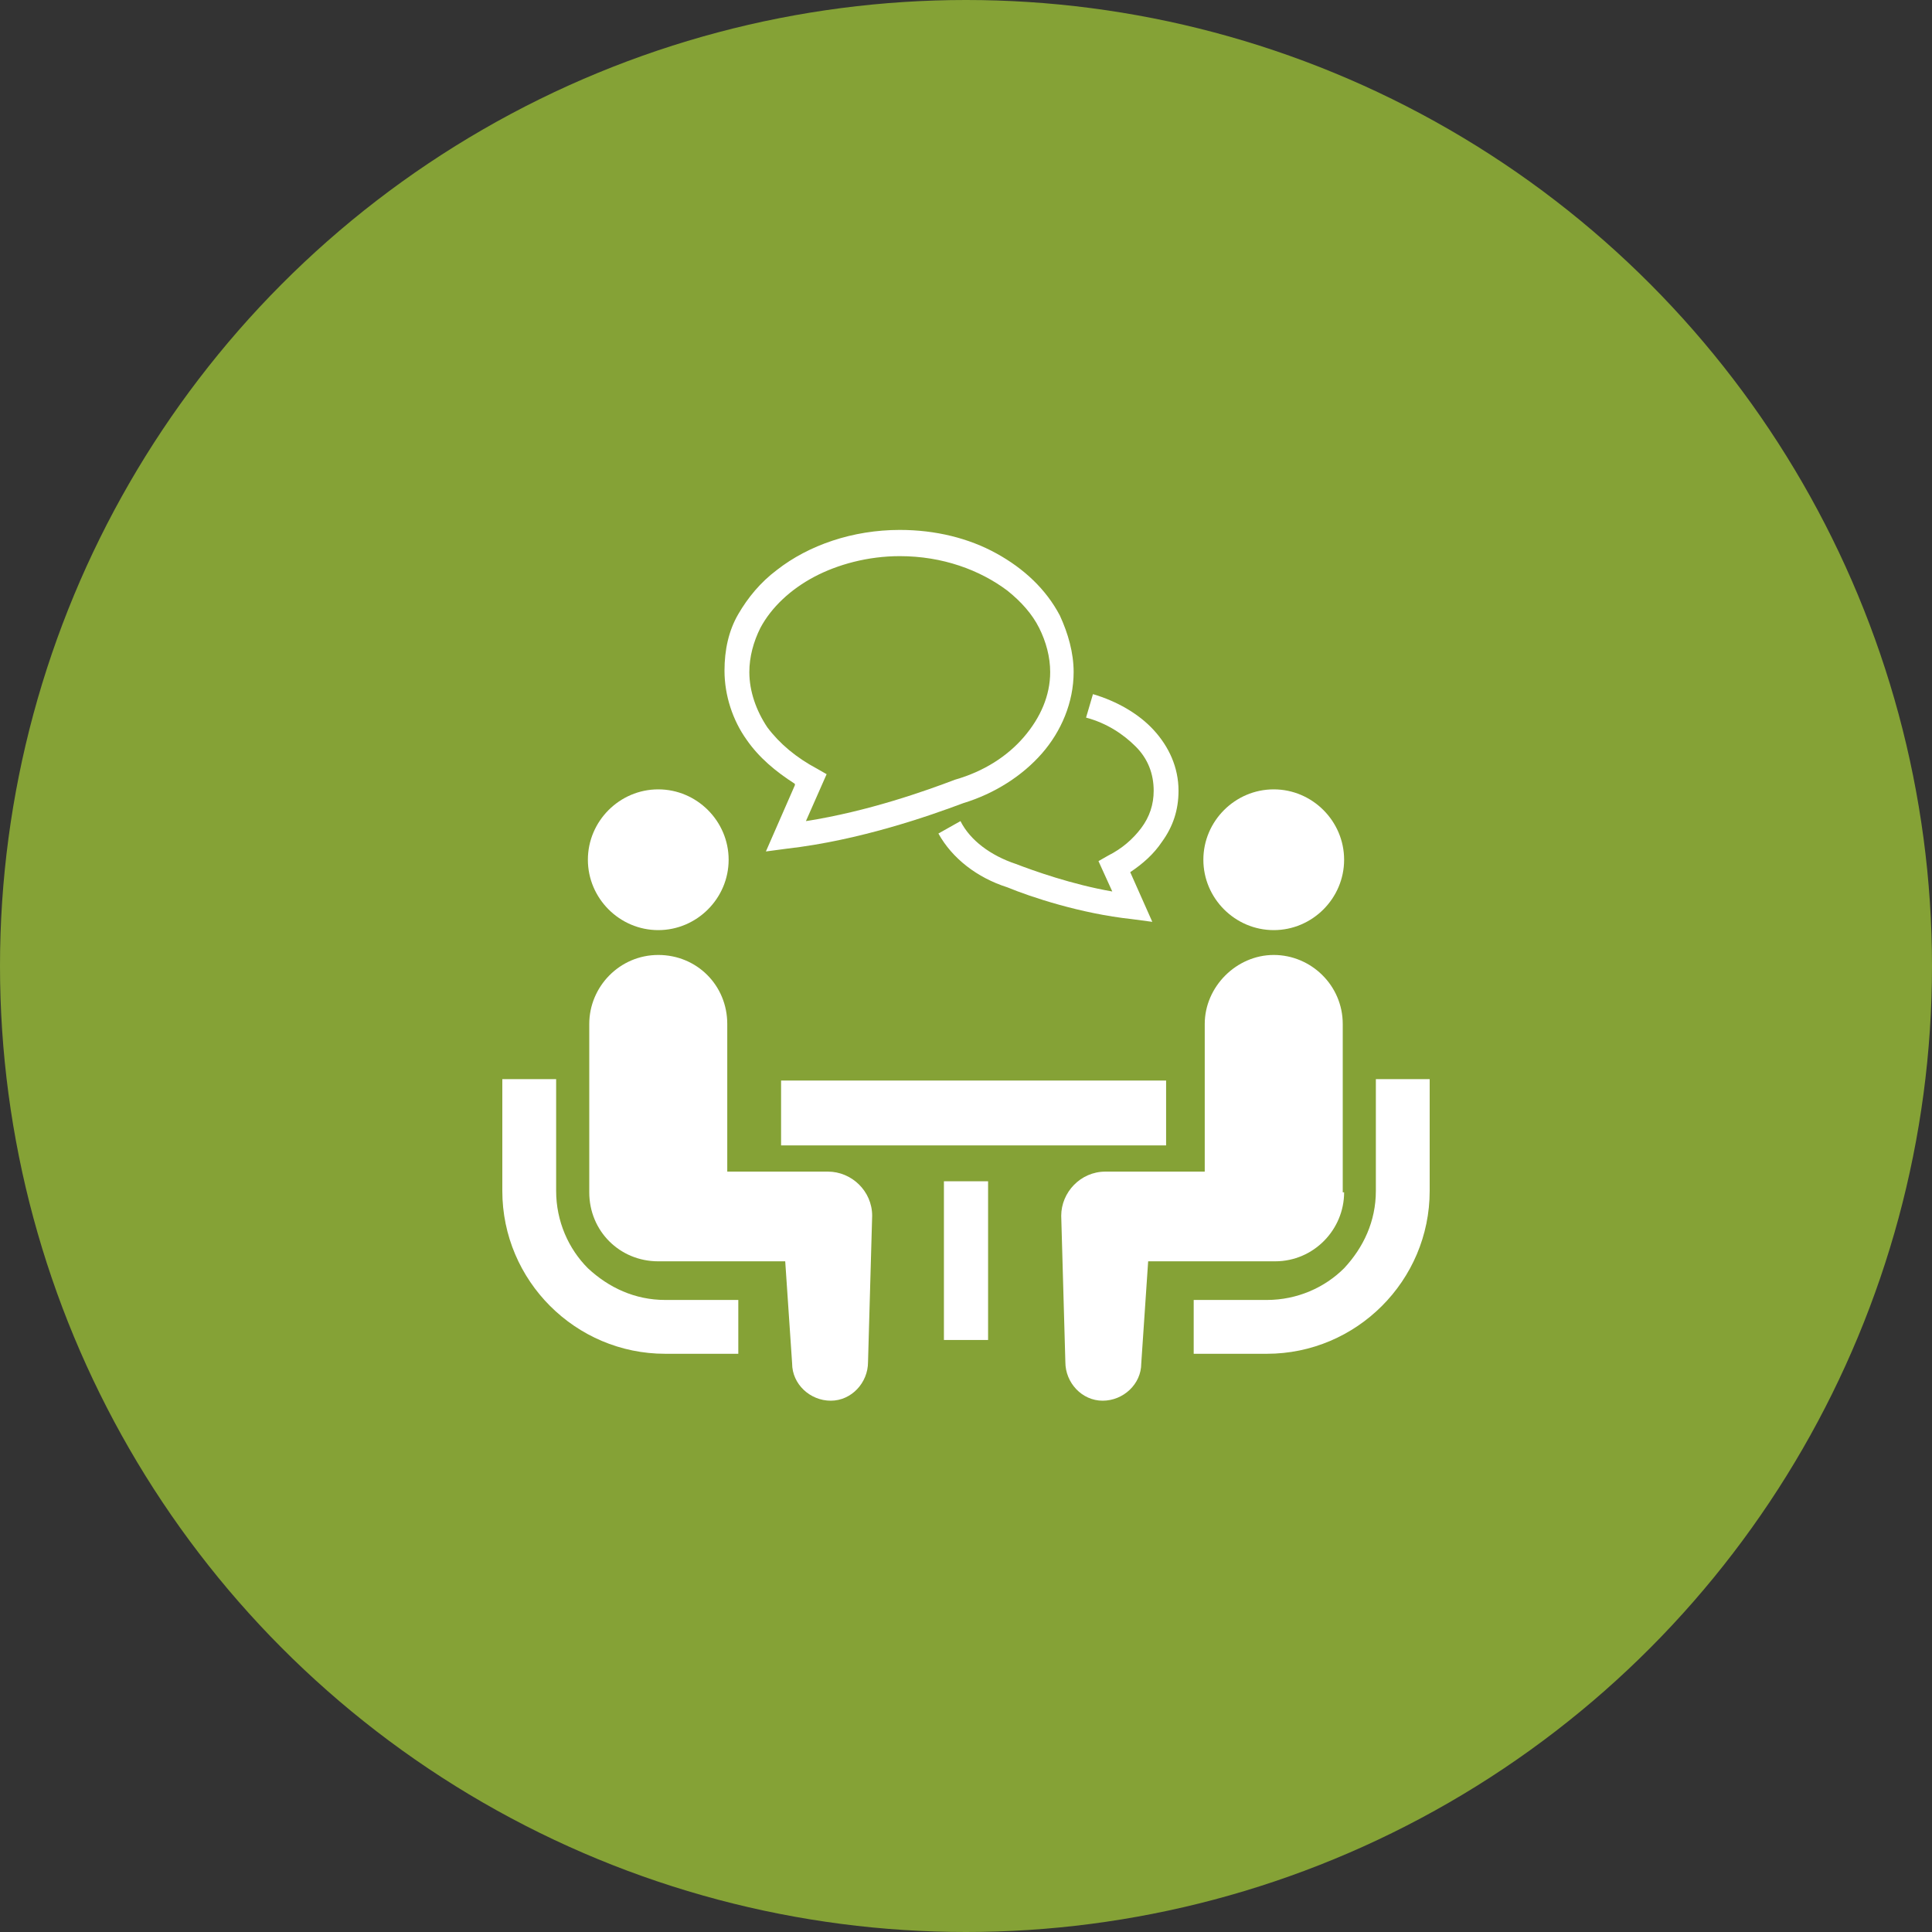<?xml version="1.0" encoding="UTF-8"?>
<svg id="_レイヤー_1" data-name="レイヤー_1" xmlns="http://www.w3.org/2000/svg" width="140" height="140" version="1.1" viewBox="0 0 140 140">
  <rect x="0" y="0" width="140" height="140" fill="#333333" stroke="none"/>
  <!-- Generator: Adobe Illustrator 29.8.2, SVG Export Plug-In . SVG Version: 2.1.1 Build 3)  -->
  <defs>
    <style>
      .st0 {
        fill: #fff;
      }

      .st1 {
        fill: #85a236;
      }
    </style>
  </defs>
  <circle class="st1" cx="70" cy="70" r="70"/>
  <g>
    <path class="st0" d="M42.6,91.9c-1.4-1.4-2.3-3.4-2.3-5.6v-8.1h-3.9v8.1c0,6.5,5.3,11.8,11.8,11.8h5.3v-3.9h-5.3c-2.2,0-4.1-.9-5.6-2.3Z"/>
    <path class="st0" d="M47.7,67.4c2.8,0,5.1-2.3,5.1-5.1s-2.3-5.1-5.1-5.1-5.1,2.3-5.1,5.1,2.3,5.1,5.1,5.1Z"/>
    <path class="st0" d="M59.9,84.9h-7.2v-10.7c0-2.8-2.2-5-5-5s-5,2.3-5,5v12.2c0,2.8,2.2,5,5,5s9.2,0,9.2,0l.5,7.4c0,1.5,1.3,2.7,2.8,2.7,1.5,0,2.7-1.3,2.7-2.8l.3-10.6c0-1.8-1.5-3.2-3.2-3.2Z"/>
    <path class="st0" d="M99.7,78.2v8.1c0,2.2-.9,4.1-2.3,5.6-1.4,1.4-3.4,2.3-5.6,2.3h-5.3v3.9h5.3c6.5,0,11.8-5.3,11.8-11.8v-8.1h-3.9Z"/>
    <path class="st0" d="M92.3,67.4c2.8,0,5.1-2.3,5.1-5.1s-2.3-5.1-5.1-5.1-5.1,2.3-5.1,5.1,2.3,5.1,5.1,5.1Z"/>
    <path class="st0" d="M97.3,86.4v-12.2c0-2.8-2.3-5-5-5s-5,2.3-5,5v10.7h-7.2c-1.8,0-3.2,1.5-3.2,3.2l.3,10.6c0,1.5,1.2,2.8,2.7,2.8,1.5,0,2.8-1.2,2.8-2.7l.5-7.4s8.8,0,9.2,0c2.8,0,5-2.3,5-5Z"/>
    <rect class="st0" x="56.6" y="78.3" width="27.9" height="4.7"/>
    <rect class="st0" x="68.4" y="85.6" width="3.2" height="11.5"/>
    <path class="st0" d="M83.6,57.3c0,1-.3,1.9-.9,2.7-.6.8-1.4,1.5-2.4,2l-.7.4,1,2.2c-2.9-.5-5.7-1.5-7-2h0s0,0,0,0c-1.8-.6-3.3-1.7-4-3.1l-1.6.9c1,1.8,2.8,3.2,5,3.9h0c1.7.7,5.3,1.9,9,2.3l1.5.2-1.6-3.6c.9-.6,1.7-1.3,2.3-2.2.8-1.1,1.2-2.3,1.2-3.7,0-1.7-.7-3.2-1.8-4.4-1.1-1.2-2.7-2.1-4.4-2.6l-.5,1.7c1.5.4,2.7,1.2,3.6,2.1.9.9,1.3,2,1.3,3.2Z"/>
    <path class="st0" d="M57.6,56.9l-2.1,4.8,1.5-.2c5.3-.6,10.4-2.4,12.8-3.3,2.3-.7,4.3-2,5.7-3.6,1.4-1.6,2.3-3.7,2.3-5.9,0-1.4-.4-2.8-1-4.1-1-1.9-2.6-3.4-4.6-4.5-2-1.1-4.4-1.7-7-1.7-3.4,0-6.6,1.1-8.9,2.9-1.2.9-2.1,2-2.8,3.2-.7,1.2-1,2.6-1,4.1,0,1.8.6,3.6,1.6,5,.9,1.3,2.1,2.3,3.5,3.2ZM55.1,45.5c.8-1.5,2.2-2.8,3.9-3.7,1.7-.9,3.9-1.5,6.2-1.5,3.1,0,5.8,1,7.8,2.5,1,.8,1.8,1.7,2.3,2.7.5,1,.8,2.1.8,3.2,0,1.7-.7,3.3-1.9,4.7-1.2,1.4-2.9,2.5-5,3.1h0s0,0,0,0c-2.1.8-6.3,2.3-10.8,3l1.5-3.4-.7-.4c-1.5-.8-2.7-1.8-3.6-3-.8-1.2-1.3-2.6-1.3-4,0-1.1.3-2.2.8-3.2Z"/>
  </g>
</svg>